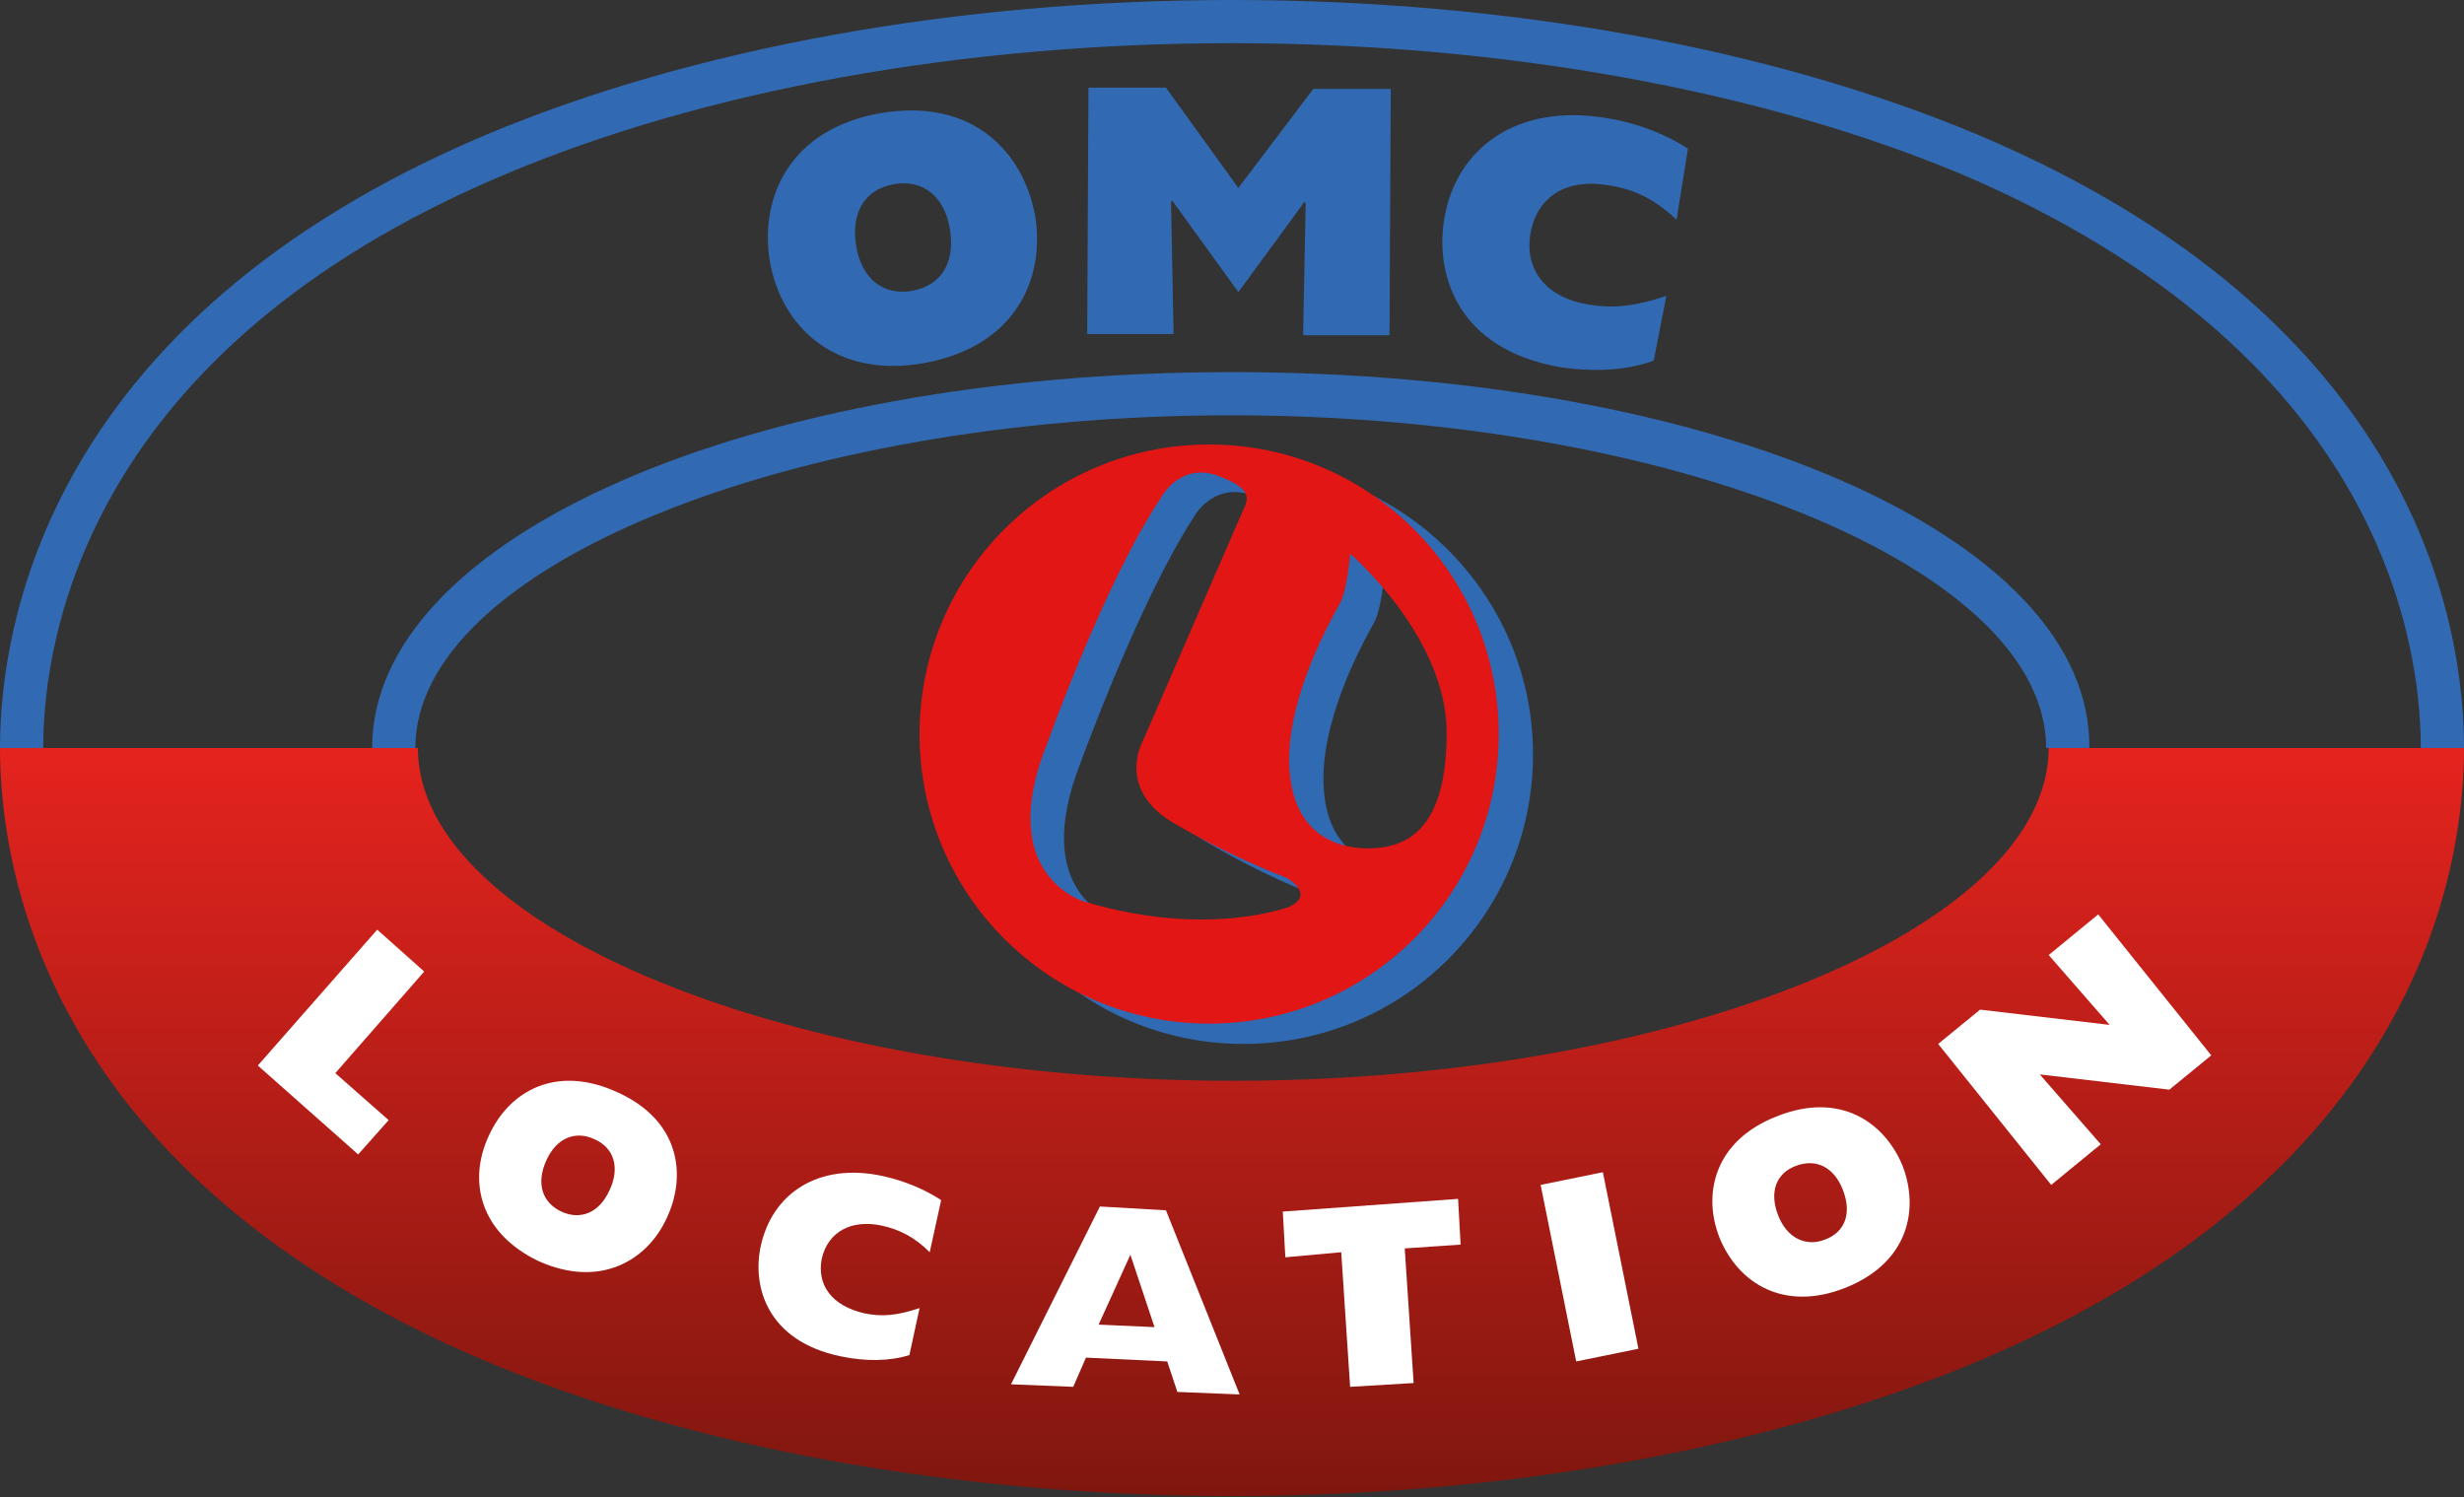 <?xml version="1.0" encoding="utf-8"?>
<!-- Generator: Adobe Illustrator 24.0.2, SVG Export Plug-In . SVG Version: 6.00 Build 0)  -->
<svg version="1.1" id="Calque_1" xmlns="http://www.w3.org/2000/svg" xmlns:xlink="http://www.w3.org/1999/xlink" x="0px" y="0px"
	 viewBox="0 0 194 117.9" style="enable-background:new 0 0 194 117.9;" xml:space="preserve">
<rect x="0" y="0" width="194" height="117.9" fill="#333333" stroke="none"/>
<style type="text/css">
	.st0{fill:url(#SVGID_1_);}
	.st1{fill:#316AB2;}
	.st2{fill:#2F6AB2;}
	.st3{fill:#E21614;}
	.st4{fill:#FFFFFF;}
</style>
<linearGradient id="SVGID_1_" gradientUnits="userSpaceOnUse" x1="97" y1="58.926" x2="97" y2="117.852">
	<stop  offset="0" style="stop-color:#E5231E"/>
	<stop  offset="1" style="stop-color:#7F170F"/>
</linearGradient>
<path class="st0" d="M38.3,107.2c16.2,6.8,37.1,10.6,58.7,10.6c21.7,0,42.5-3.8,58.7-10.6C190.3,92.6,194,68.6,194,58.9h-3.4h-25.9
	h-3.4c0,14.2-29.4,26.2-64.2,26.2c-34.8,0-64.2-12-64.2-26.2h-3.4H3.4H0C0,68.6,3.7,92.6,38.3,107.2z"/>
<g>
	<path class="st1" d="M39.6,13.8C55.4,7.1,75.8,3.4,97,3.4c21.2,0,41.6,3.7,57.4,10.3C187,27.6,190.6,50,190.6,58.9h3.4
		c0-9.7-3.7-33.7-38.3-48.3C139.5,3.8,118.7,0,97,0C75.3,0,54.5,3.8,38.3,10.6C3.7,25.2,0,49.3,0,58.9h3.4C3.4,50,7,27.6,39.6,13.8z
		"/>
	<path class="st1" d="M97,29.3c-38,0-67.7,13-67.7,29.6h3.4c0-14.2,29.4-26.2,64.2-26.2c34.8,0,64.2,12,64.2,26.2h3.4
		C164.7,42.3,135,29.3,97,29.3z"/>
</g>
<path class="st2" d="M120.7,59.4c0,12.6-10.2,22.8-22.8,22.8c-12.6,0-22.8-10.2-22.8-22.8c0-12.6,10.2-22.8,22.8-22.8
	C110.4,36.6,120.7,46.8,120.7,59.4z M109,45.1c0,0-0.2,2.8-0.8,3.9c-0.6,1.1-4,7-4,12.3s3.1,7,6.2,7c3.1,0,6.2-1.5,6.2-9.1
	S109,45.1,109,45.1z M85.1,60c-4.2,10.6,2.9,12.5,2.9,12.5c9.7,2.9,16.1,0.4,16.1,0.4c2-0.9,0.1-2.2-0.5-2.4c-0.5-0.2-4-1.5-8.6-4.2
	c-4.6-2.7-2.4-6.5-2.4-6.5l7.6-17.5c0.5-1.3,1.5-2.1-1.6-3.3c-3.1-1.1-4.6,1.7-4.6,1.7C89.7,47.3,85.1,60,85.1,60z"/>
<path class="st3" d="M118,57.8c0,12.6-10.2,22.8-22.8,22.8c-12.6,0-22.8-10.2-22.8-22.8C72.4,45.2,82.6,35,95.2,35
	C107.8,35,118,45.2,118,57.8z M106.3,43.6c0,0-0.2,2.8-0.8,3.9c-0.6,1.1-4,7-4,12.3s3.1,7,6.2,7c3.1,0,6.2-1.5,6.2-9.1
	S106.3,43.6,106.3,43.6z M82.5,58.4C78.2,69,85.4,71,85.4,71c9.7,2.9,16.1,0.4,16.1,0.4c2-0.9,0.1-2.2-0.5-2.4
	c-0.5-0.2-4-1.5-8.6-4.2c-4.6-2.7-2.4-6.5-2.4-6.5l7.6-17.5c0.5-1.3,1.5-2.1-1.6-3.3s-4.6,1.7-4.6,1.7C87,45.8,82.5,58.4,82.5,58.4z
	"/>
<g>
	<path class="st1" d="M69.4,8.9C76.6,7.7,80.6,12,81.5,17c0.8,4.9-1.5,10.3-8.8,11.6c-6.9,1.2-11.2-2.8-12.1-8.1
		C59.8,15.4,62.3,10.1,69.4,8.9z M71.8,22.9c2.3-0.4,3.4-2.2,3-4.8c-0.4-2.6-2.1-4-4.4-3.6c-2.3,0.4-3.4,2.2-3,4.8
		C67.8,21.9,69.5,23.3,71.8,22.9z"/>
	<path class="st1" d="M92.4,26.3l-6.8,0l0.1-19.4l6.1,0l5.7,7.9l5.9-7.8l6.1,0l-0.1,19.4l-6.8,0l0.2-10.4l-0.1-0.1L97.5,23l-5.2-7.2
		l-0.1,0.1L92.4,26.3z"/>
	<path class="st1" d="M130.2,28.4c-2.2,0.8-4.8,0.9-7.4,0.5c-8-1.4-9.8-7.2-9.1-11.6c0.9-5.6,5.7-9.2,12.8-8
		c2.5,0.4,4.7,1.3,6.4,2.4l-0.9,5.6c-1.7-1.6-3.3-2.4-5.3-2.7c-3.4-0.6-5.7,0.9-6.2,3.8c-0.5,2.9,1.3,5.1,4.7,5.6
		c1.9,0.3,3.6,0.1,6-0.7L130.2,28.4z"/>
</g>
<g>
	<path class="st4" d="M29.7,73.2l3.7,3.3l-7,8l4.2,3.7l-2.4,2.7l-7.9-7L29.7,73.2z"/>
	<path class="st4" d="M48.6,86c4.9,2.2,5.5,6.5,3.9,9.9c-1.5,3.3-5.2,5.6-10.1,3.4c-4.6-2.2-5.6-6.3-3.9-9.9
		C40.1,85.9,43.8,83.8,48.6,86z M44.2,95.4c1.5,0.7,3,0.1,3.8-1.7c0.8-1.7,0.4-3.3-1.2-4c-1.5-0.7-3-0.1-3.8,1.7
		C42.2,93.2,42.7,94.7,44.2,95.4z"/>
	<path class="st4" d="M71.6,106.7c-1.6,0.5-3.5,0.5-5.4,0.1c-5.8-1.2-7-5.5-6.3-8.7c0.9-4.1,4.5-6.6,9.6-5.5
		c1.8,0.4,3.4,1.1,4.6,1.9l-0.9,4.1c-1.2-1.2-2.4-1.8-3.8-2.1c-2.4-0.5-4.2,0.5-4.7,2.6c-0.4,2.1,0.8,3.7,3.3,4.3
		c1.4,0.3,2.6,0.2,4.4-0.4L71.6,106.7z"/>
	<path class="st4" d="M86.6,95l5.2,0.3l5.8,14.5l-4.9-0.2l-0.8-2.4l-6.4-0.3l-1,2.3l-4.9-0.2L86.6,95z M90.9,104.5L89,98.8l-2.5,5.5
		L90.9,104.5z"/>
	<path class="st4" d="M101.2,99l-0.2-3.6l13.8-1L115,98l-4.4,0.3l0.7,10.6l-5,0.3l-0.7-10.6L101.2,99z"/>
	<path class="st4" d="M121.3,93.3l4.9-1l2.8,13.9l-4.9,1L121.3,93.3z"/>
	<path class="st4" d="M139.9,87.9c5-2,8.5,0.5,9.9,3.9c1.3,3.4,0.5,7.6-4.5,9.6c-4.8,1.9-8.4-0.3-9.9-3.9
		C134,94,135,89.8,139.9,87.9z M143.7,97.6c1.6-0.6,2.1-2.1,1.4-3.9c-0.7-1.8-2.1-2.5-3.7-1.9c-1.6,0.6-2.1,2.1-1.4,3.9
		C140.7,97.5,142.2,98.2,143.7,97.6z"/>
	<path class="st4" d="M152.6,82.2l3.3-2.7l10.2,1.2l-4.8-5.5l3.9-3.2l8.9,11.1l-3.3,2.7l-10.2-1.2l4.8,5.5l-3.9,3.2L152.6,82.2z"/>
</g>
</svg>
